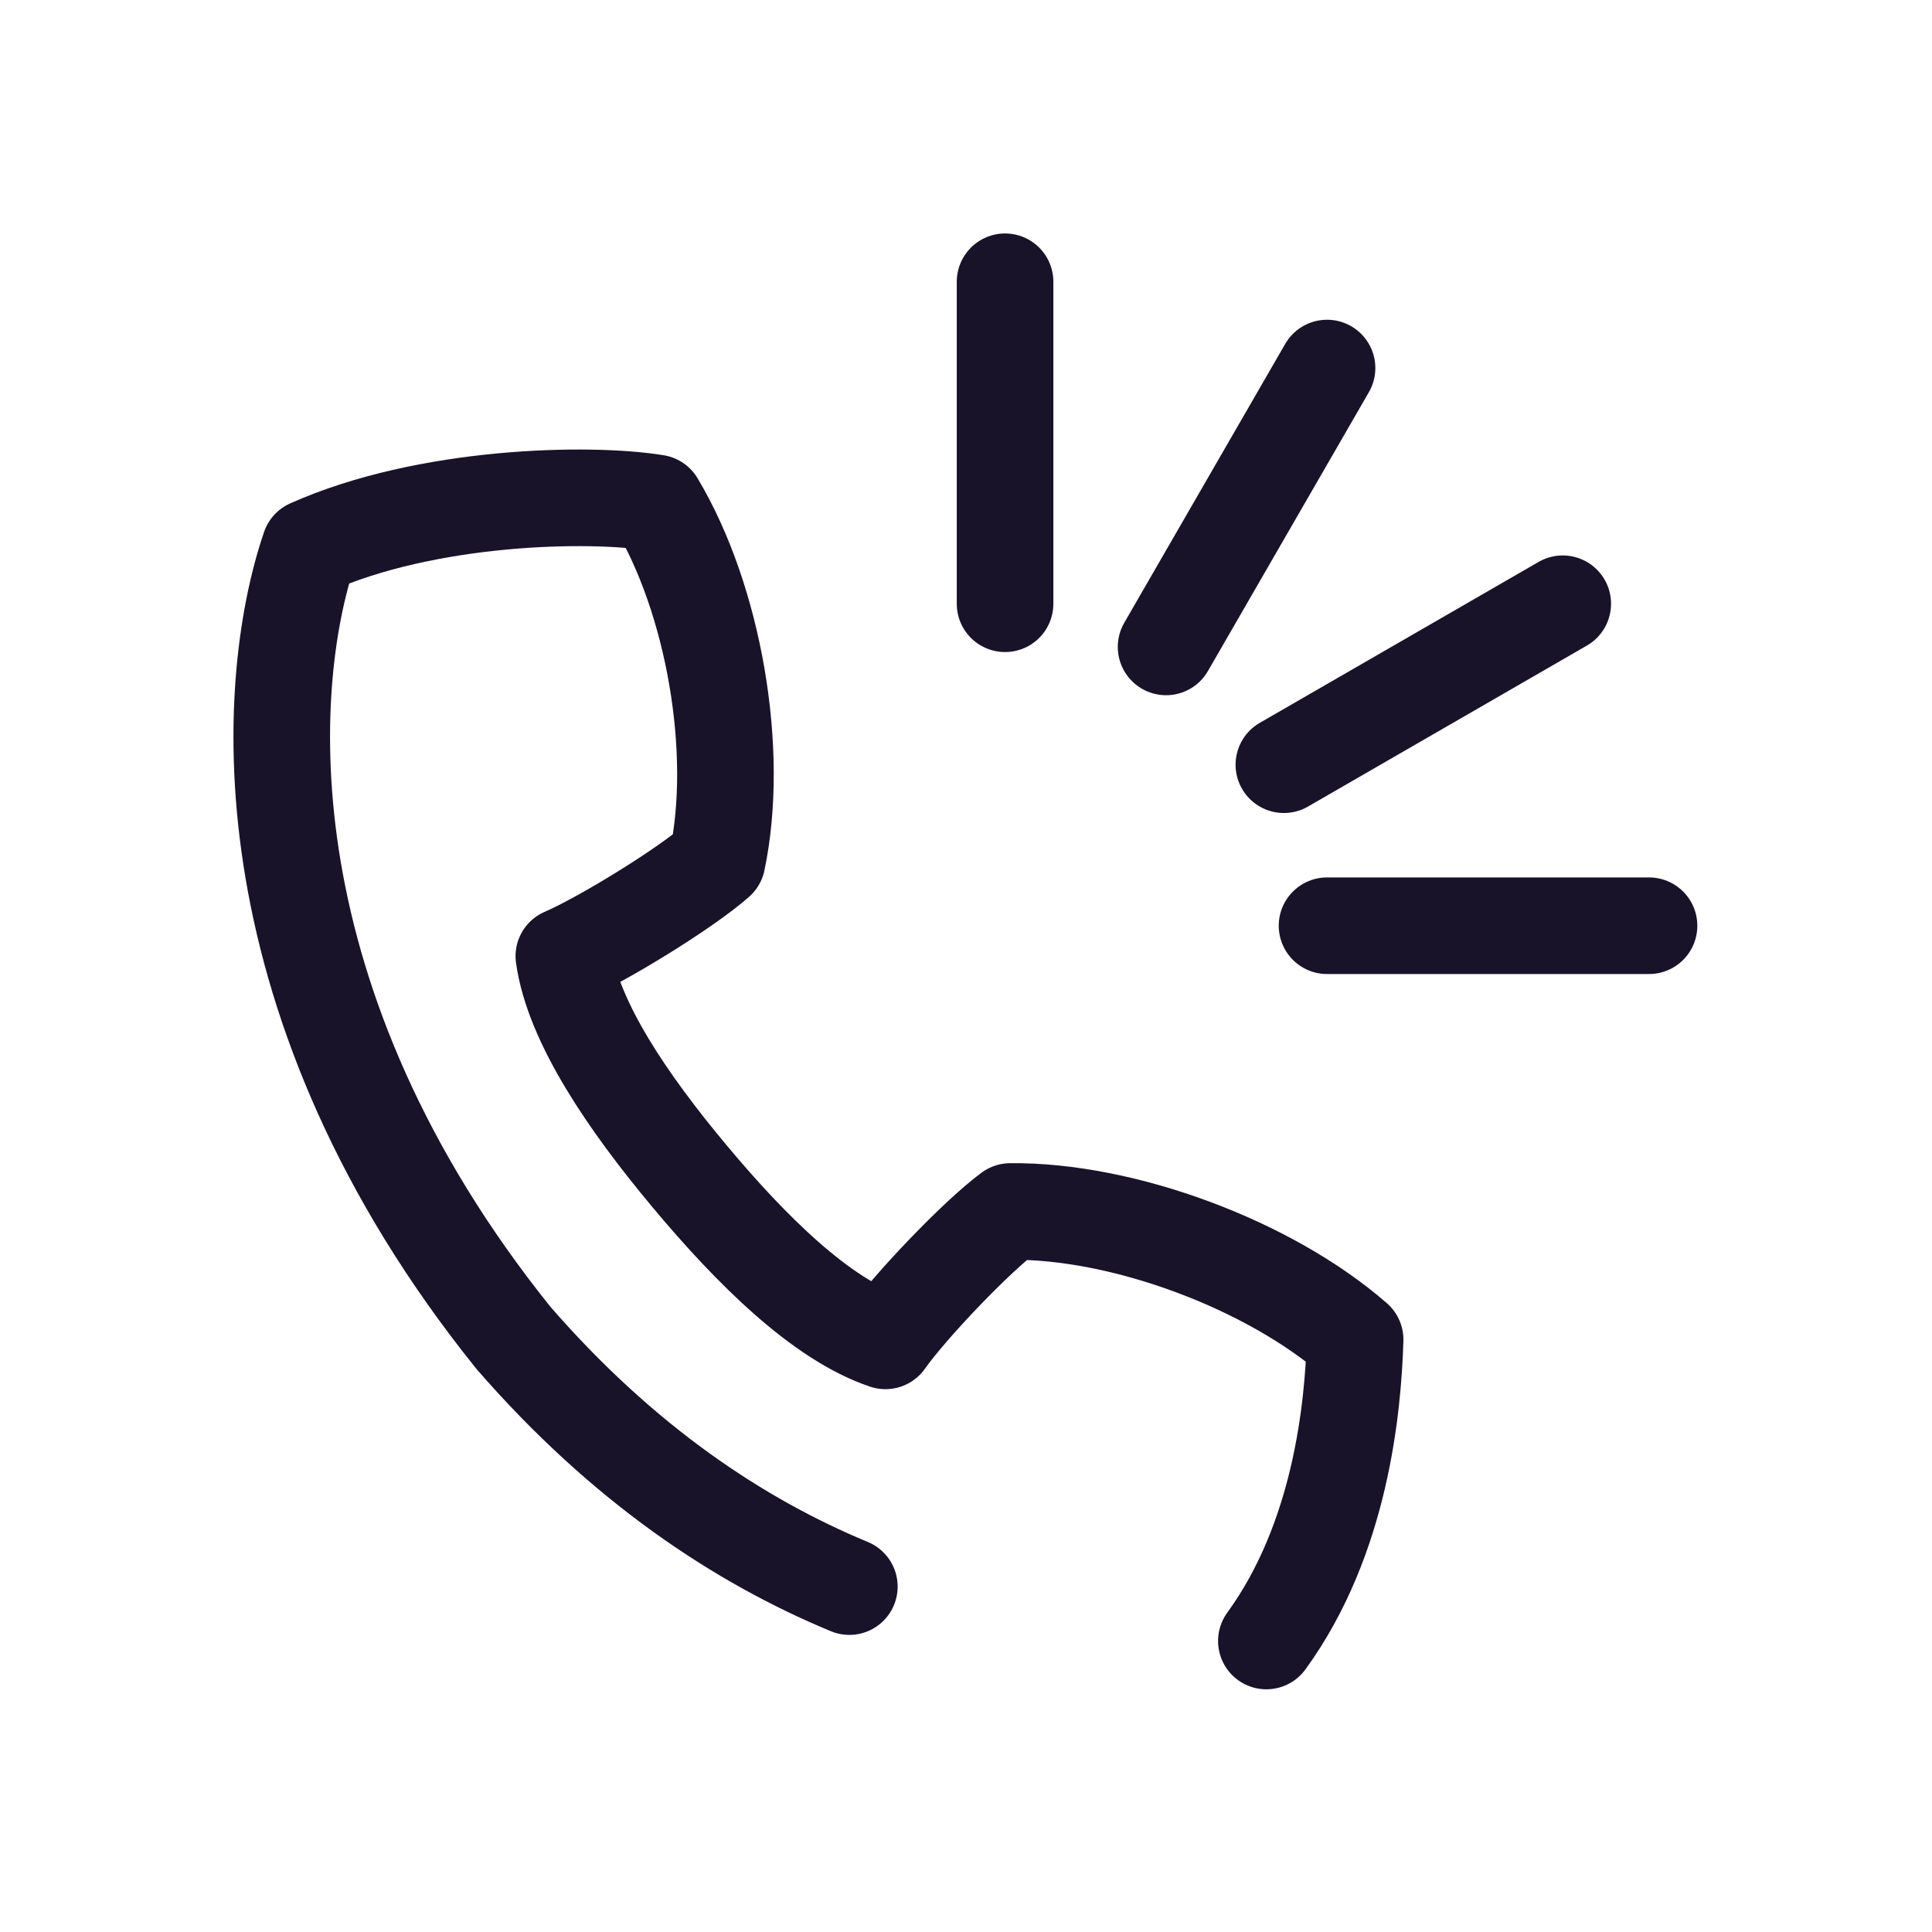 <svg width="32" height="32" viewBox="0 0 32 32" fill="none" xmlns="http://www.w3.org/2000/svg">
    <path d="M20.975 27.18c1.239-1.704 1.436-3.883 1.47-4.992-1.414-1.236-3.834-2.142-5.711-2.122-.562.414-1.672 1.582-2.068 2.143-1.062-.357-2.216-1.496-3.239-2.72-1.024-1.224-1.935-2.559-2.088-3.652.639-.276 2.017-1.121 2.539-1.583.381-1.808-.052-4.321-1.012-5.924-1.112-.181-3.796-.128-5.735.739-.795 2.327-1.061 7.573 3.373 13.09 1.819 2.094 3.744 3.366 5.564 4.12" stroke="#191329" stroke-width="1.6" stroke-linecap="round" stroke-linejoin="round"/>
    <path d="M16.647 4.667V10M27.313 15.333H21.98M25.884 10l-4.619 2.666M21.98 6.096l-2.666 4.619" stroke="#191329" stroke-width="1.6" stroke-linecap="round" stroke-linejoin="round"/>
</svg>
